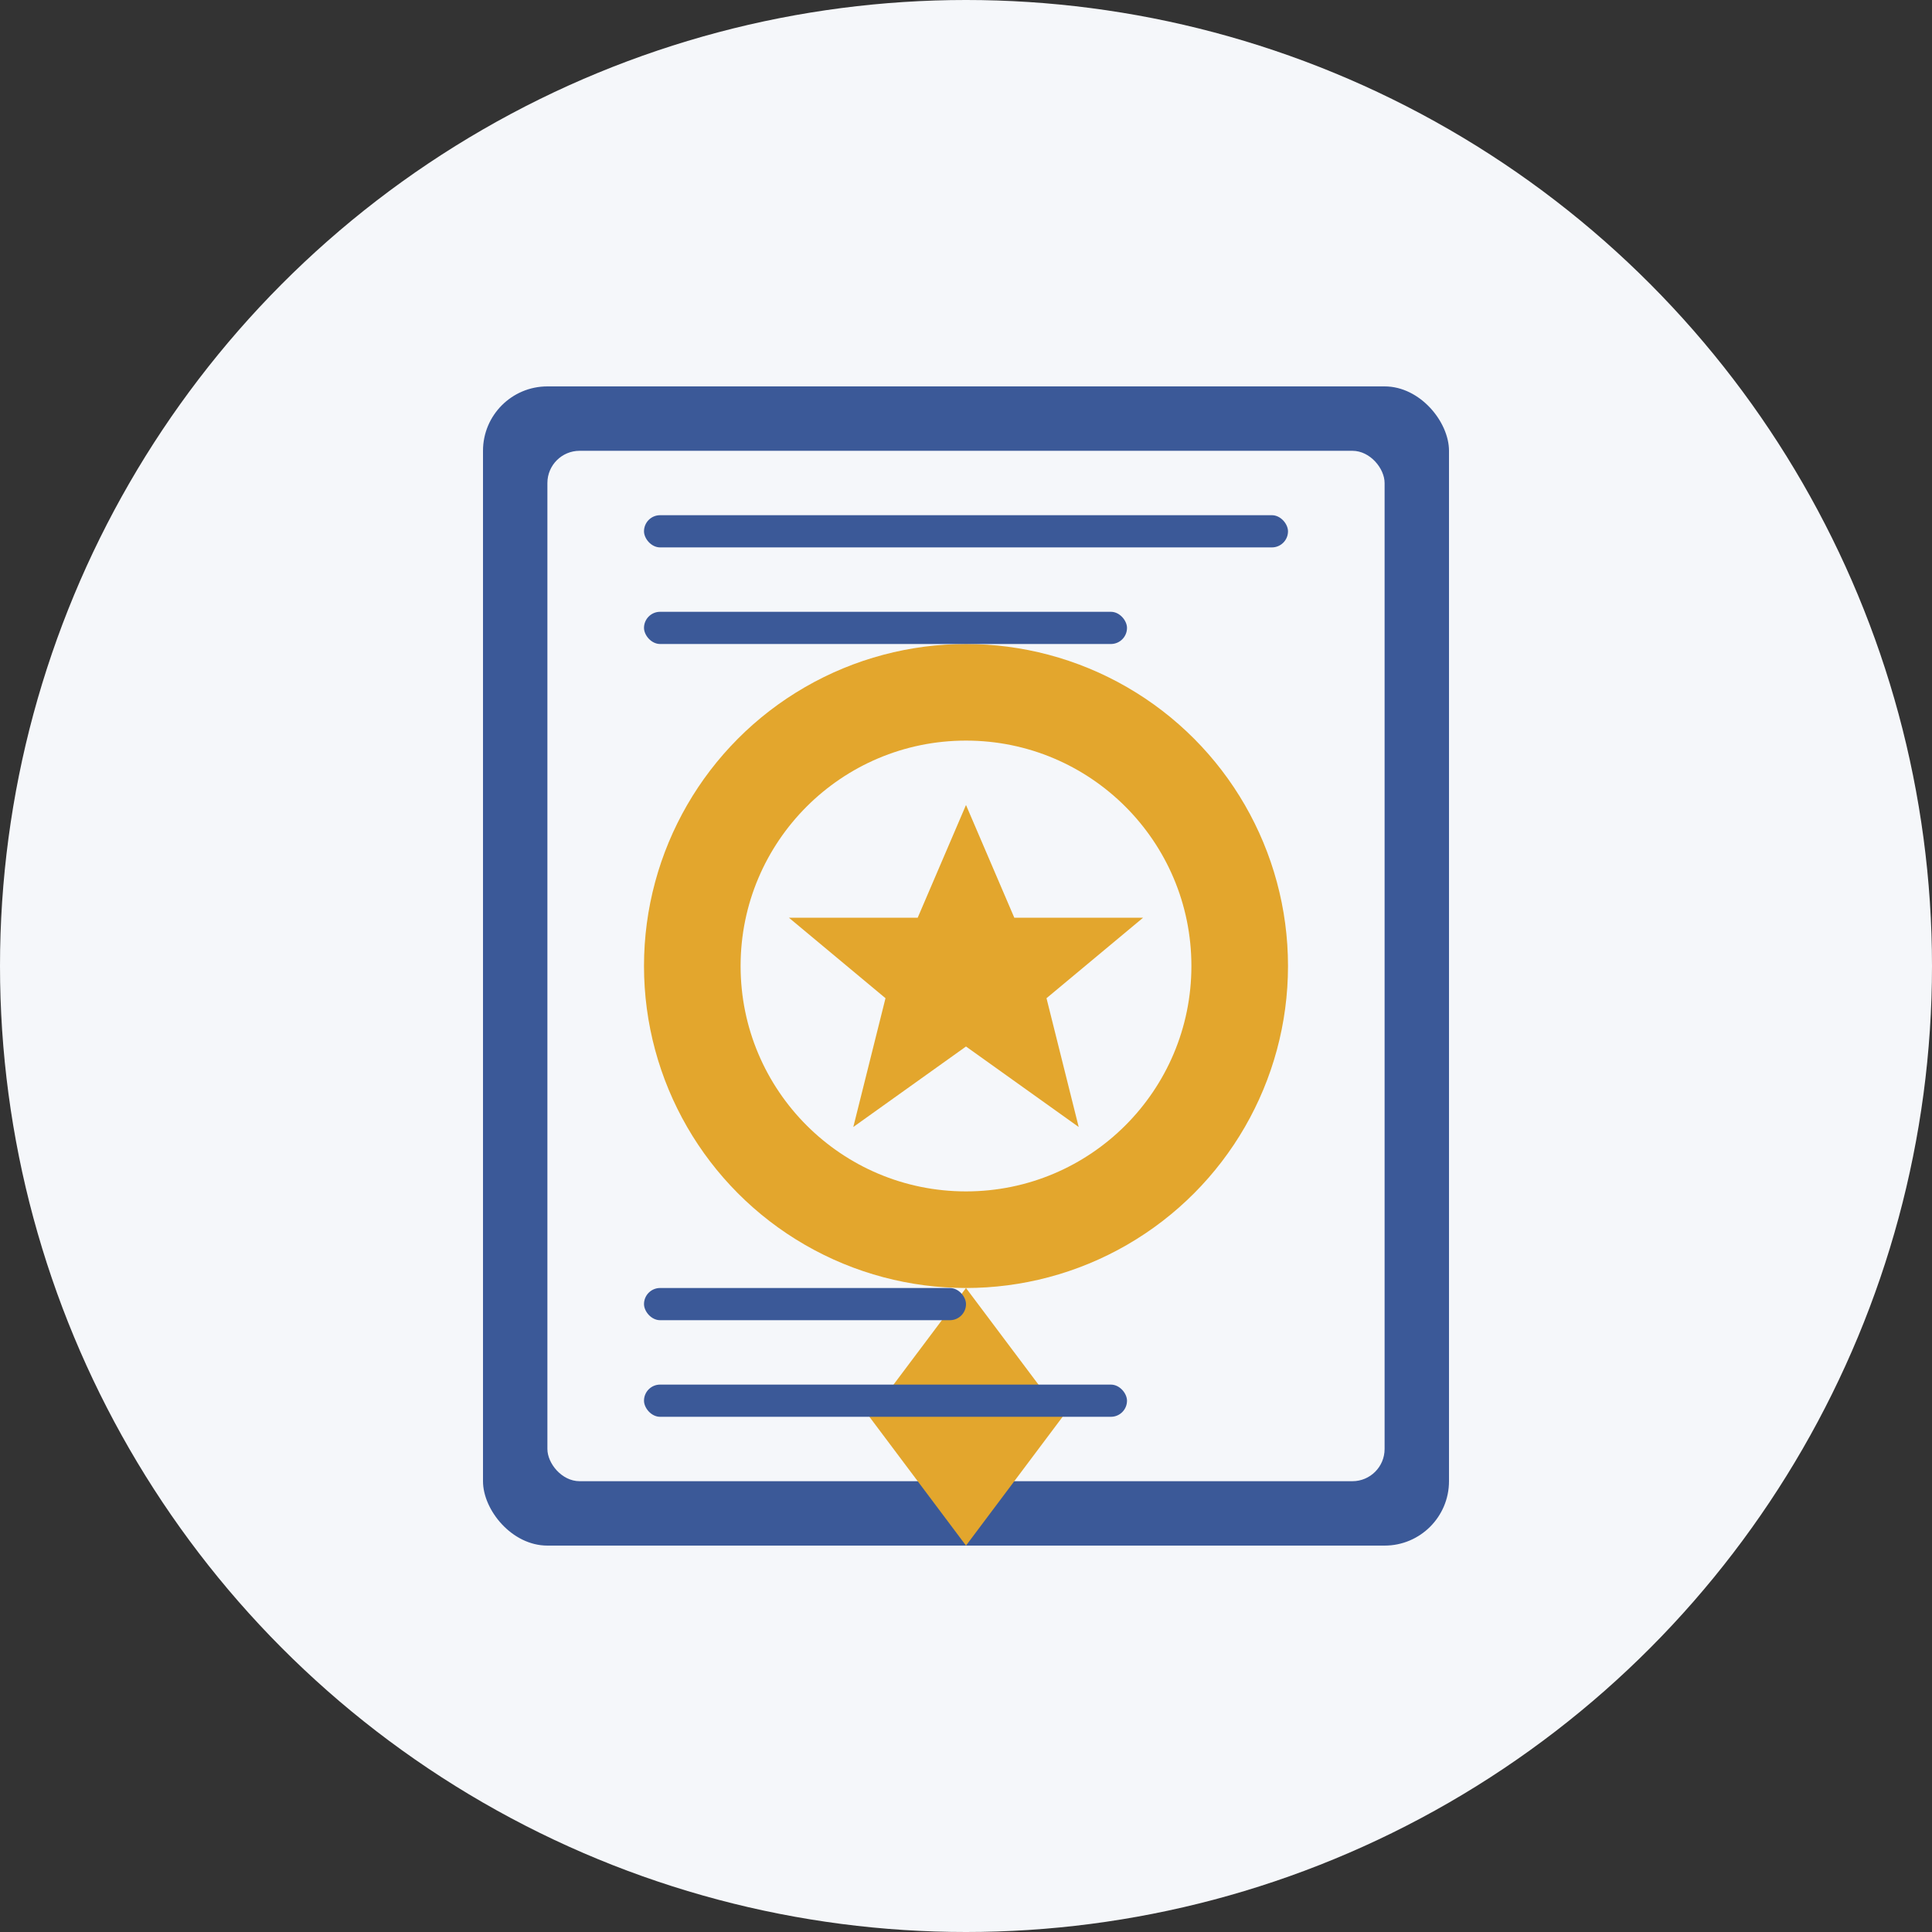 <svg xmlns="http://www.w3.org/2000/svg" width="60" height="60" viewBox="0 0 60 60">
  <rect x="0" y="0" width="60" height="60" fill="#333333" stroke="none"/>
  <defs>
    <style>
      .primary {
        fill: #3b5998;
      }
      .accent {
        fill: #e3a62d;
      }
      .icon-bg {
        fill: #f5f7fa;
      }
    </style>
  </defs>
  
  <!-- Fond -->
  <circle class="icon-bg" cx="30" cy="30" r="30" />
  
  <!-- Diplôme/Certificat -->
  <rect class="primary" x="15" y="12" width="30" height="36" rx="2" />
  <rect class="icon-bg" x="17" y="14" width="26" height="32" rx="1" />
  
  <!-- Médaille -->
  <circle class="accent" cx="30" cy="30" r="10" />
  <circle class="icon-bg" cx="30" cy="30" r="7" />
  
  <!-- Étoile à l'intérieur de la médaille -->
  <path class="accent" d="M30,25 L31.5,28.5 L35.5,28.5 L32.5,31 L33.5,35 L30,32.5 L26.5,35 L27.5,31 L24.5,28.5 L28.5,28.5 Z" />
  
  <!-- Ruban de médaille -->
  <path class="accent" d="M30,40 L27,44 L30,48 L33,44 L30,40 Z" />
  
  <!-- Lignes de texte sur le certificat -->
  <rect class="primary" x="20" y="16" width="20" height="1" rx="0.5" />
  <rect class="primary" x="20" y="19" width="15" height="1" rx="0.5" />
  <rect class="primary" x="20" y="40" width="10" height="1" rx="0.5" />
  <rect class="primary" x="20" y="43" width="15" height="1" rx="0.5" />
</svg>

